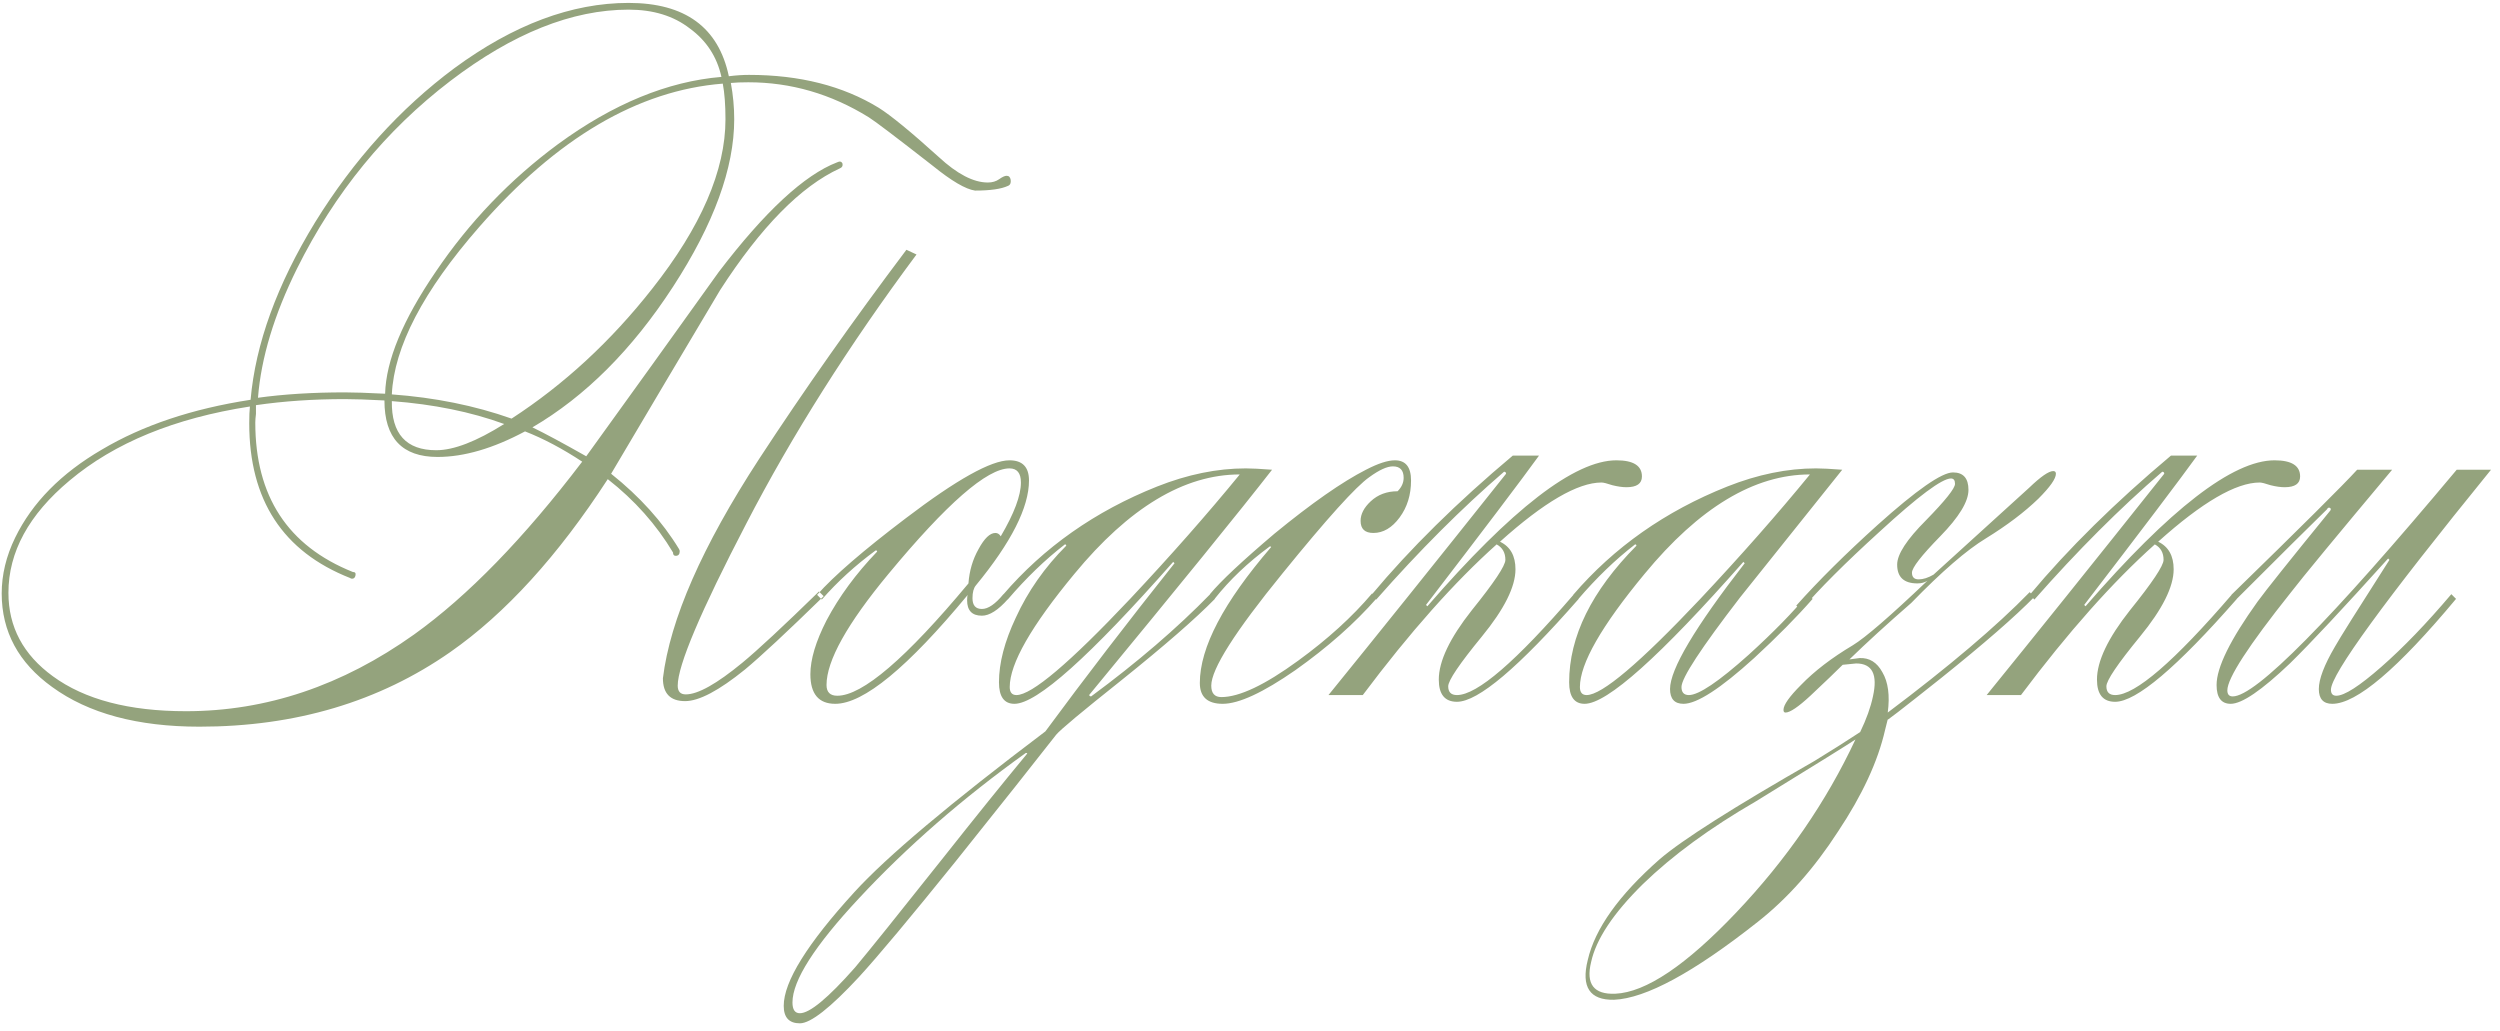 <?xml version="1.0" encoding="UTF-8"?> <svg xmlns="http://www.w3.org/2000/svg" width="223" height="92" viewBox="0 0 223 92" fill="none"> <path d="M86.972 17C86.132 16.88 84.872 16.14 83.192 14.78C79.912 12.22 78.012 10.78 77.492 10.46C74.132 8.38 70.552 7.34 66.752 7.34C66.112 7.34 65.592 7.36 65.192 7.4C65.392 8.48 65.492 9.56 65.492 10.64C65.492 15 63.672 19.98 60.032 25.58C56.392 31.18 52.212 35.36 47.492 38.12C48.572 38.64 50.172 39.5 52.292 40.7C56.252 35.22 60.192 29.74 64.112 24.26C68.232 18.86 71.752 15.6 74.672 14.48C74.912 14.36 75.072 14.4 75.152 14.6C75.192 14.8 75.112 14.94 74.912 15.02C71.432 16.62 67.872 20.24 64.232 25.88C60.992 31.32 57.752 36.78 54.512 42.26C57.072 44.3 59.092 46.54 60.572 48.98C60.612 49.06 60.632 49.12 60.632 49.16C60.632 49.44 60.512 49.58 60.272 49.58C60.112 49.58 60.032 49.48 60.032 49.28C58.552 46.8 56.612 44.62 54.212 42.74C49.772 49.58 45.092 54.72 40.172 58.16C33.812 62.6 26.352 64.82 17.792 64.82C12.272 64.82 7.892 63.64 4.652 61.28C1.652 59.12 0.152 56.34 0.152 52.94C0.152 51.26 0.552 49.6 1.352 47.96C2.872 44.84 5.452 42.22 9.092 40.1C12.732 37.94 17.152 36.46 22.352 35.66C22.792 30.66 24.712 25.38 28.112 19.82C31.552 14.26 35.692 9.68 40.532 6.08C45.812 2.2 50.992 0.26 56.072 0.26C61.112 0.26 64.092 2.44 65.012 6.8C65.652 6.72 66.252 6.68 66.812 6.68C71.332 6.68 75.192 7.66 78.392 9.62C79.472 10.3 81.252 11.76 83.732 14C85.372 15.52 86.832 16.28 88.112 16.28C88.512 16.28 88.852 16.18 89.132 15.98C89.412 15.78 89.632 15.68 89.792 15.68C89.992 15.68 90.112 15.8 90.152 16.04C90.192 16.32 90.112 16.5 89.912 16.58C89.312 16.86 88.332 17 86.972 17ZM22.832 36.14C22.832 36.5 22.832 36.76 22.832 36.92C22.792 37.24 22.772 37.5 22.772 37.7C22.772 44.26 25.672 48.7 31.472 51.02C31.672 51.02 31.752 51.12 31.712 51.32C31.672 51.52 31.572 51.62 31.412 51.62C31.332 51.62 31.272 51.6 31.232 51.56C25.232 49.2 22.232 44.6 22.232 37.76C22.232 37.12 22.252 36.62 22.292 36.26C15.572 37.3 10.212 39.5 6.212 42.86C2.572 45.9 0.752 49.24 0.752 52.88C0.752 55.92 2.072 58.4 4.712 60.32C7.552 62.4 11.512 63.44 16.592 63.44C23.752 63.44 30.532 61.16 36.932 56.6C41.732 53.16 46.732 48.02 51.932 41.18C50.172 40.02 48.472 39.12 46.832 38.48C43.992 40 41.392 40.76 39.032 40.76C35.872 40.76 34.292 39.08 34.292 35.72C32.772 35.64 31.592 35.6 30.752 35.6C27.952 35.6 25.312 35.78 22.832 36.14ZM34.352 35.12C34.432 32.16 35.932 28.54 38.852 24.26C41.852 19.82 45.492 16.02 49.772 12.86C54.692 9.26 59.552 7.26 64.352 6.86C63.952 5.06 63.012 3.62 61.532 2.54C60.092 1.42 58.272 0.86 56.072 0.86C51.032 0.86 45.732 2.98 40.172 7.22C34.412 11.62 29.852 17.2 26.492 23.96C24.452 28.08 23.292 31.92 23.012 35.48C25.332 35.16 27.912 35 30.752 35C31.552 35 32.752 35.04 34.352 35.12ZM34.952 35.18C38.792 35.46 42.352 36.18 45.632 37.34C50.312 34.3 54.492 30.44 58.172 25.76C62.532 20.24 64.712 15.2 64.712 10.64C64.712 9.36 64.632 8.3 64.472 7.46C56.912 8.06 49.672 12.32 42.752 20.24C37.752 25.96 35.152 30.94 34.952 35.18ZM34.952 35.78C34.912 38.7 36.232 40.16 38.912 40.16C40.472 40.16 42.492 39.38 44.972 37.82C42.012 36.74 38.672 36.06 34.952 35.78ZM81.752 22.7L80.852 22.28C76.092 28.6 71.712 34.82 67.712 40.94C62.632 48.74 59.772 55.26 59.132 60.5C59.132 61.86 59.792 62.54 61.112 62.54C62.352 62.54 64.132 61.6 66.452 59.72C67.852 58.56 70.192 56.38 73.472 53.18L73.052 52.76C69.852 55.88 67.572 58 66.212 59.12C63.932 61 62.252 61.94 61.172 61.94C60.692 61.94 60.452 61.68 60.452 61.16C60.452 59.36 62.492 54.54 66.572 46.7C70.652 38.82 75.712 30.82 81.752 22.7ZM86.326 53.06C80.966 59.54 77.026 62.78 74.506 62.78C73.026 62.78 72.286 61.9 72.286 60.14C72.286 58.82 72.766 57.22 73.726 55.34C74.846 53.22 76.346 51.18 78.226 49.22C78.266 49.14 78.226 49.1 78.106 49.1C76.306 50.42 74.706 51.88 73.306 53.48L72.886 53.06C74.366 51.38 77.006 49.1 80.806 46.22C85.326 42.78 88.406 41.06 90.046 41.06C91.206 41.06 91.786 41.66 91.786 42.86C91.786 45.26 90.206 48.38 87.046 52.22C86.846 52.46 86.746 52.84 86.746 53.36C86.746 54 87.026 54.32 87.586 54.32C88.146 54.32 88.786 53.88 89.506 53L89.926 53.42C89.046 54.42 88.266 54.92 87.586 54.92C86.706 54.92 86.266 54.46 86.266 53.54C86.266 53.3 86.286 53.14 86.326 53.06ZM74.686 62.06C76.926 62.06 80.826 58.72 86.386 52.04C86.466 50.92 86.766 49.9 87.286 48.98C87.806 48.02 88.306 47.54 88.786 47.54C88.986 47.54 89.146 47.64 89.266 47.84C90.466 45.8 91.066 44.2 91.066 43.04C91.066 42.2 90.726 41.78 90.046 41.78C88.046 41.78 84.446 44.92 79.246 51.2C75.566 55.64 73.726 58.94 73.726 61.1C73.726 61.74 74.046 62.06 74.686 62.06ZM103.208 43.4C105.928 42.32 108.568 41.78 111.128 41.78C111.648 41.78 112.428 41.82 113.468 41.9C110.668 45.5 105.228 52.2 97.148 62C97.188 62.08 97.248 62.12 97.328 62.12C101.448 59.08 104.988 56.04 107.948 53L108.368 53.42C106.648 55.18 103.868 57.6 100.028 60.68C96.508 63.48 94.568 65.1 94.208 65.54C92.368 67.9 89.368 71.68 85.208 76.88C81.208 81.84 78.348 85.26 76.628 87.14C74.068 89.9 72.308 91.28 71.348 91.28C70.388 91.28 69.908 90.76 69.908 89.72C69.908 87.56 72.008 84.18 76.208 79.58C79.088 76.42 84.768 71.64 93.248 65.24C96.728 60.52 100.568 55.52 104.768 50.24L104.648 50.12C97.208 58.56 92.488 62.78 90.488 62.78C89.568 62.78 89.108 62.14 89.108 60.86C89.108 59.14 89.608 57.22 90.608 55.1C91.688 52.74 93.188 50.6 95.108 48.68C95.108 48.6 95.068 48.56 94.988 48.56C93.228 49.92 91.528 51.56 89.888 53.48L89.468 53.06C93.108 48.82 97.688 45.6 103.208 43.4ZM91.628 67.22C91.628 67.18 91.588 67.16 91.508 67.16C85.868 71.2 80.908 75.52 76.628 80.12C72.668 84.36 70.688 87.46 70.688 89.42C70.688 90.06 70.908 90.38 71.348 90.38C72.228 90.38 73.868 89.02 76.268 86.3C77.508 84.82 80.128 81.56 84.128 76.52C87.008 72.88 89.508 69.78 91.628 67.22ZM110.588 42.32C105.628 42.32 100.708 45.28 95.828 51.2C91.988 55.84 90.068 59.2 90.068 61.28C90.068 61.76 90.268 62 90.668 62C92.028 62 95.408 59.14 100.808 53.42C104.448 49.54 107.708 45.84 110.588 42.32ZM122.505 47.54C121.745 47.54 121.365 47.18 121.365 46.46C121.365 45.86 121.665 45.28 122.265 44.72C122.905 44.12 123.705 43.82 124.665 43.82C125.025 43.46 125.205 43.06 125.205 42.62C125.205 41.94 124.885 41.6 124.245 41.6C123.725 41.6 123.025 41.92 122.145 42.56C120.945 43.4 118.365 46.26 114.405 51.14C110.165 56.34 108.045 59.68 108.045 61.16C108.045 61.84 108.345 62.18 108.945 62.18C110.545 62.18 112.825 61.1 115.785 58.94C118.425 57.02 120.625 55.02 122.385 52.94L122.805 53.36C120.845 55.6 118.425 57.74 115.545 59.78C112.665 61.78 110.505 62.78 109.065 62.78C107.705 62.78 107.025 62.16 107.025 60.92C107.025 57.76 109.145 53.72 113.385 48.8C113.385 48.76 113.345 48.74 113.265 48.74C111.305 50.18 109.665 51.74 108.345 53.42L107.925 53C108.885 51.84 110.805 50.04 113.685 47.6C117.005 44.88 119.725 42.98 121.845 41.9C122.925 41.34 123.785 41.06 124.425 41.06C125.385 41.06 125.865 41.66 125.865 42.86C125.865 44.14 125.525 45.24 124.845 46.16C124.165 47.08 123.385 47.54 122.505 47.54ZM134.94 40.64H137.28C135.72 42.8 132.36 47.24 127.2 53.96L127.32 54.08C134.84 45.4 140.46 41.06 144.18 41.06C145.7 41.06 146.46 41.54 146.46 42.5C146.46 43.14 146 43.46 145.08 43.46C144.72 43.46 144.3 43.4 143.82 43.28C143.34 43.12 143.02 43.04 142.86 43.04C140.74 43.04 137.72 44.8 133.8 48.32C134.72 48.76 135.18 49.58 135.18 50.78C135.18 52.34 134.18 54.34 132.18 56.78C130.18 59.22 129.18 60.7 129.18 61.22C129.18 61.74 129.44 62 129.96 62C131.76 62 135.24 59 140.4 53L140.82 53.42C135.46 59.54 131.84 62.6 129.96 62.6C128.88 62.6 128.34 61.94 128.34 60.62C128.34 58.98 129.32 56.92 131.28 54.44C133.28 51.96 134.28 50.46 134.28 49.94C134.28 49.3 134.02 48.84 133.5 48.56C129.74 51.92 125.76 56.4 121.56 62H118.5C122.66 56.88 127.94 50.3 134.34 42.26C134.34 42.14 134.28 42.08 134.16 42.08C130.4 45.32 126.6 49.12 122.76 53.48L122.34 53.06C125.78 48.94 129.98 44.8 134.94 40.64ZM155.508 50.12C148.068 58.56 143.348 62.78 141.348 62.78C140.428 62.78 139.968 62.14 139.968 60.86C139.968 56.78 141.968 52.72 145.968 48.68C145.968 48.6 145.928 48.56 145.848 48.56C144.088 49.92 142.388 51.56 140.748 53.48L140.328 53.06C143.968 48.82 148.548 45.6 154.068 43.4C156.788 42.32 159.428 41.78 161.988 41.78C162.508 41.78 163.288 41.82 164.328 41.9C161.288 45.7 158.248 49.5 155.208 53.3C151.728 57.82 149.988 60.48 149.988 61.28C149.988 61.76 150.208 62 150.648 62C151.528 62 153.308 60.8 155.988 58.4C158.188 56.4 159.948 54.6 161.268 53L161.688 53.42C160.248 55.06 158.508 56.82 156.468 58.7C153.468 61.42 151.368 62.78 150.168 62.78C149.368 62.78 148.968 62.34 148.968 61.46C148.968 59.7 151.188 55.96 155.628 50.24L155.508 50.12ZM161.448 42.32C156.488 42.32 151.568 45.28 146.688 51.2C142.848 55.84 140.928 59.2 140.928 61.28C140.928 61.76 141.128 62 141.528 62C142.888 62 146.268 59.14 151.668 53.42C155.308 49.54 158.568 45.84 161.448 42.32ZM164.967 58.82L165.867 58.7C166.747 58.66 167.427 59.08 167.907 59.96C168.427 60.84 168.587 62.04 168.387 63.56C173.867 59.44 178.087 55.86 181.047 52.82L181.467 53.24C179.747 55 176.967 57.42 173.127 60.5C169.607 63.3 168.027 64.52 168.387 64.16L168.147 65.12C167.507 67.92 166.107 70.94 163.947 74.18C161.827 77.46 159.447 80.14 156.807 82.22C151.087 86.74 146.807 89.06 143.967 89.18C141.807 89.22 141.027 88.04 141.627 85.64C142.267 82.84 144.407 79.84 148.047 76.64C150.047 74.92 154.647 72 161.847 67.88C163.287 67 164.647 66.14 165.927 65.3C166.487 64.14 166.867 63.08 167.067 62.12C167.507 60.16 167.007 59.18 165.567 59.18L164.367 59.3C163.767 59.9 162.807 60.82 161.487 62.06C160.407 63.06 159.667 63.56 159.267 63.56C159.147 63.56 159.087 63.48 159.087 63.32C159.087 62.88 159.607 62.14 160.647 61.1C161.847 59.86 163.387 58.68 165.267 57.56C166.387 56.88 168.607 54.96 171.927 51.8C171.687 51.96 171.387 52.04 171.027 52.04C169.827 52.04 169.227 51.48 169.227 50.36C169.227 49.44 170.087 48.12 171.807 46.4C173.527 44.64 174.387 43.56 174.387 43.16C174.387 42.84 174.267 42.68 174.027 42.68C173.227 42.68 171.107 44.26 167.667 47.42C164.587 50.22 162.247 52.56 160.647 54.44L160.227 54.02C162.227 51.78 164.647 49.38 167.487 46.82C170.967 43.7 173.207 42.14 174.207 42.14C175.127 42.14 175.587 42.66 175.587 43.7C175.587 44.74 174.747 46.12 173.067 47.84C171.387 49.56 170.547 50.64 170.547 51.08C170.547 51.48 170.747 51.68 171.147 51.68C171.547 51.68 171.987 51.54 172.467 51.26L180.987 43.52C182.027 42.52 182.747 42.02 183.147 42.02C183.307 42.02 183.387 42.1 183.387 42.26C183.387 42.7 182.867 43.44 181.827 44.48C180.587 45.68 179.027 46.86 177.147 48.02C175.427 49.06 173.207 50.98 170.487 53.78C168.327 55.66 166.487 57.34 164.967 58.82ZM165.507 65.96C164.987 66.32 162.027 68.16 156.627 71.48C152.547 73.84 149.187 76.3 146.547 78.86C143.907 81.46 142.367 83.78 141.927 85.82C141.447 87.78 142.167 88.72 144.087 88.64C146.807 88.52 150.407 86.1 154.887 81.38C159.367 76.66 162.907 71.52 165.507 65.96ZM193.65 40.64H195.99C194.43 42.8 191.07 47.24 185.91 53.96L186.03 54.08C193.55 45.4 199.17 41.06 202.89 41.06C204.41 41.06 205.17 41.54 205.17 42.5C205.17 43.14 204.71 43.46 203.79 43.46C203.43 43.46 203.01 43.4 202.53 43.28C202.05 43.12 201.73 43.04 201.57 43.04C199.45 43.04 196.43 44.8 192.51 48.32C193.43 48.76 193.89 49.58 193.89 50.78C193.89 52.34 192.89 54.34 190.89 56.78C188.89 59.22 187.89 60.7 187.89 61.22C187.89 61.74 188.15 62 188.67 62C190.47 62 193.95 59 199.11 53L199.53 53.42C194.17 59.54 190.55 62.6 188.67 62.6C187.59 62.6 187.05 61.94 187.05 60.62C187.05 58.98 188.03 56.92 189.99 54.44C191.99 51.96 192.99 50.46 192.99 49.94C192.99 49.3 192.73 48.84 192.21 48.56C188.45 51.92 184.47 56.4 180.27 62H177.21C181.37 56.88 186.65 50.3 193.05 42.26C193.05 42.14 192.99 42.08 192.87 42.08C189.11 45.32 185.31 49.12 181.47 53.48L181.05 53.06C184.49 48.94 188.69 44.8 193.65 40.64ZM207.559 45.44C206.079 46.88 203.379 49.56 199.459 53.48L199.039 53.06C205.239 47.02 208.979 43.3 210.259 41.9H213.379C208.419 47.82 205.399 51.48 204.319 52.88C200.559 57.6 198.679 60.5 198.679 61.58C198.679 61.94 198.839 62.12 199.159 62.12C201.199 62.12 207.859 55.38 219.139 41.9H222.199C212.679 53.62 207.919 60.16 207.919 61.52C207.919 61.88 208.079 62.06 208.399 62.06C209.119 62.06 210.459 61.2 212.419 59.48C214.379 57.76 216.459 55.6 218.659 53L219.079 53.42C213.879 59.66 210.199 62.78 208.039 62.78C207.239 62.78 206.839 62.34 206.839 61.46C206.839 60.58 207.319 59.32 208.279 57.68C208.679 56.96 210.299 54.38 213.139 49.94L213.019 49.82C208.979 54.3 206.059 57.42 204.259 59.18C201.739 61.58 199.979 62.78 198.979 62.78C198.139 62.78 197.719 62.22 197.719 61.1C197.719 59.54 198.939 57.06 201.379 53.66C202.139 52.62 204.279 49.94 207.799 45.62C207.919 45.5 207.939 45.4 207.859 45.32C207.739 45.24 207.639 45.28 207.559 45.44Z" fill="#94A37D"></path> </svg> 